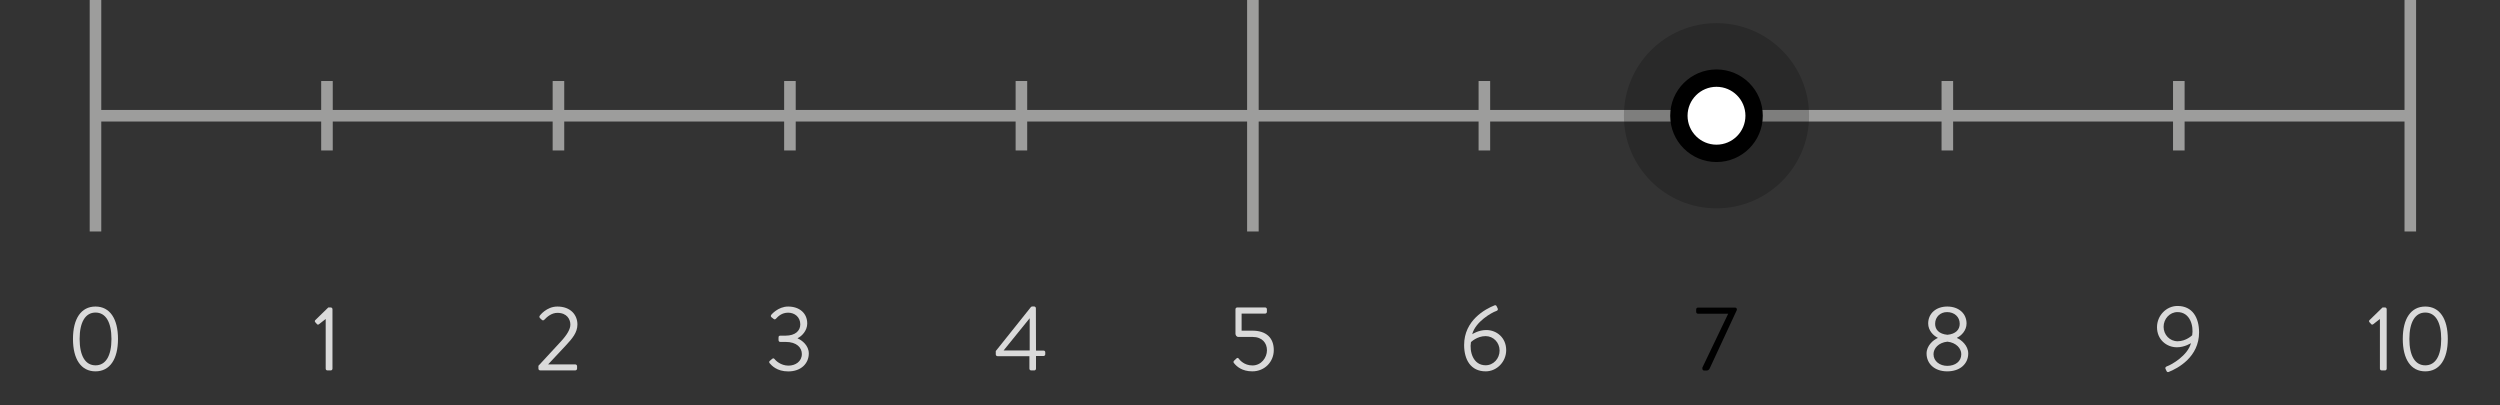 <?xml version="1.0" encoding="utf-8"?>
<svg version="1.1" id="Layer_1" xmlns="http://www.w3.org/2000/svg" xmlns:xlink="http://www.w3.org/1999/xlink" x="0px" y="0px"
	 viewBox="0 0 432 70" style="enable-background:new 0 0 432 70;" xml:space="preserve">
<rect x="0" y="0" width="432" height="70" fill="#333333" stroke="none"/>
<style type="text/css">
	.st0{fill:#9D9D9C;}
	.st1{fill:#DADADA;}
	.st2{opacity:0.2;}
	.st3{fill:#FFFFFF;}
</style>
<polygon class="st0" points="415.5,0 415.5,19 377.5,19 377.5,14 375.5,14 375.5,19 337.5,19 337.5,14 335.5,14 335.5,19 297.5,19
	297.5,14 295.5,14 295.5,19 257.5,19 257.5,14 255.5,14 255.5,19 217.5,19 217.5,0 215.5,0 215.5,19 177.5,19 177.5,14 175.5,14
	175.5,19 137.5,19 137.5,14 135.5,14 135.5,19 97.5,19 97.5,14 95.5,14 95.5,19 57.5,19 57.5,14 55.5,14 55.5,19 17.5,19 17.5,0
	15.5,0 15.5,19 15.5,21 15.5,40 17.5,40 17.5,21 55.5,21 55.5,26 57.5,26 57.5,21 95.5,21 95.5,26 97.5,26 97.5,21 135.5,21
	135.5,26 137.5,26 137.5,21 175.5,21 175.5,26 177.5,26 177.5,21 215.5,21 215.5,40 217.5,40 217.5,21 255.5,21 255.5,26 257.5,26
	257.5,21 295.5,21 295.5,26 297.5,26 297.5,21 335.5,21 335.5,26 337.5,26 337.5,21 375.5,21 375.5,26 377.5,26 377.5,21 415.5,21
	415.5,40 417.5,40 417.5,0 "/>
<g>
	<path class="st1" d="M213.28,62.3c0.13-0.11,0.24-0.24,0.37-0.35c0.14-0.13,0.27-0.16,0.4,0.02c0.16,0.22,0.93,1.18,2.37,1.18
		c1.54,0,2.51-1.36,2.51-2.62c0-1.25-0.8-2.31-2.51-2.31h-2.43c-0.32,0-0.5-0.3-0.5-0.56v-4.23c0-0.16,0.13-0.3,0.3-0.3h4.83
		c0.18,0,0.3,0.14,0.3,0.3v0.46c0,0.16-0.13,0.3-0.3,0.3h-4.07v2.95h1.86c2.42,0,3.7,1.26,3.7,3.36c0,2-1.55,3.67-3.71,3.67
		c-1.78,0-2.69-0.85-3.09-1.33C213.1,62.61,213.08,62.5,213.28,62.3z"/>
</g>
<g>
	<path class="st1" d="M258.27,52.76c0.16-0.06,0.29,0.02,0.35,0.16l0.18,0.38c0.08,0.19,0.02,0.37-0.29,0.46
		c-0.72,0.24-3.55,1.82-4.11,3.99c0,0,1.06-0.72,2.43-0.72c1.81,0,3.44,1.34,3.44,3.47c0,2.02-1.62,3.67-3.54,3.67
		c-2.59,0-3.73-2.02-3.73-4.56C253,55.36,256.65,53.4,258.27,52.76z M259.13,60.58c0-1.39-1.07-2.5-2.42-2.5
		c-1.49,0-2.53,1.04-2.53,1.04c-0.27,1.6,0.35,4,2.54,4C258.08,63.12,259.13,61.95,259.13,60.58z"/>
</g>
<g>
	<path d="M294.16,63.54l4.47-9.33h-5.23c-0.16,0-0.3-0.14-0.3-0.3v-0.46c0-0.16,0.14-0.3,0.3-0.3h6.43c0.16,0,0.3,0.14,0.3,0.3v0.11
		l-4.67,10.05c-0.06,0.14-0.22,0.42-0.53,0.42h-0.46c-0.16,0-0.3-0.14-0.3-0.3V63.54z"/>
</g>
<g>
	<path class="st1" d="M334.84,58.41v-0.05c-0.72-0.34-1.65-1.23-1.65-2.46c0-1.76,1.39-2.93,3.3-2.93c1.94,0,3.33,1.17,3.33,2.93
		c0,1.23-0.93,2.13-1.65,2.46v0.05c0.75,0.32,1.94,1.3,1.94,2.67c0,1.75-1.36,3.09-3.63,3.09c-2.21,0-3.57-1.34-3.57-3.09
		C332.91,59.71,334.09,58.73,334.84,58.41z M336.48,63.22c1.38,0,2.43-0.75,2.43-2.02c0-0.99-0.88-2-2.4-2.16
		c-1.54,0.16-2.4,1.17-2.4,2.16C334.11,62.43,335.21,63.22,336.48,63.22z M338.64,55.95c0-1.2-0.93-2.02-2.19-2.02
		c-1.15,0-2.06,0.82-2.06,2.02c0,0.99,0.64,1.76,2.13,1.9C337.98,57.71,338.64,56.94,338.64,55.95z"/>
</g>
<g>
	<path class="st1" d="M374.49,63.28c0.72-0.24,3.55-1.83,4.11-3.99c0,0-1.06,0.72-2.43,0.72c-1.81,0-3.44-1.34-3.44-3.47
		c0-2.02,1.62-3.67,3.54-3.67c2.59,0,3.73,2.02,3.73,4.56c0,4.26-3.65,6.21-5.27,6.85c-0.16,0.06-0.29-0.02-0.35-0.16l-0.18-0.38
		C374.12,63.55,374.19,63.38,374.49,63.28z M378.81,57.93c0.27-1.6-0.35-4-2.54-4c-1.34,0-2.4,1.17-2.4,2.54
		c0,1.39,1.07,2.5,2.42,2.5C377.77,58.97,378.81,57.93,378.81,57.93z"/>
</g>
<g>
	<path class="st1" d="M411.25,55.12l-1.15,0.9c-0.13,0.1-0.26,0.11-0.37-0.02l-0.3-0.34c-0.11-0.13-0.05-0.27,0.03-0.35l2.24-2.18
		h0.43c0.16,0,0.29,0.14,0.29,0.3v10.28c0,0.16-0.13,0.3-0.29,0.3h-0.58c-0.18,0-0.3-0.14-0.3-0.3V55.12z"/>
	<path class="st1" d="M415.2,58.57c0-3.51,1.41-5.6,3.89-5.6c2.48,0,3.89,2.1,3.89,5.6c0,3.5-1.41,5.6-3.89,5.6
		C416.61,64.18,415.2,62.08,415.2,58.57z M421.84,58.57c0-2.9-0.99-4.56-2.75-4.56s-2.75,1.66-2.75,4.56c0,2.93,0.99,4.56,2.75,4.56
		S421.84,61.5,421.84,58.57z"/>
</g>
<g>
	<path class="st1" d="M12.61,58.57c0-3.51,1.41-5.6,3.89-5.6s3.89,2.1,3.89,5.6c0,3.5-1.41,5.6-3.89,5.6S12.61,62.08,12.61,58.57z
		 M19.26,58.57c0-2.9-0.99-4.56-2.75-4.56s-2.75,1.66-2.75,4.56c0,2.93,0.99,4.56,2.75,4.56S19.26,61.5,19.26,58.57z"/>
</g>
<g>
	<path class="st1" d="M56.28,55.12l-1.15,0.9c-0.13,0.1-0.26,0.11-0.37-0.02l-0.3-0.34c-0.11-0.13-0.05-0.27,0.03-0.35l2.24-2.18
		h0.43c0.16,0,0.29,0.14,0.29,0.3v10.28c0,0.16-0.13,0.3-0.29,0.3h-0.58c-0.18,0-0.3-0.14-0.3-0.3V55.12z"/>
</g>
<g>
	<path class="st1" d="M93.02,63.23c1.31-1.41,2.61-2.83,3.92-4.24c1.09-1.18,1.62-2.14,1.62-2.9c0-0.91-0.59-2.03-2.24-2.03
		c-0.99,0-1.78,0.67-2.27,1.2c-0.13,0.13-0.3,0.13-0.43,0l-0.32-0.3c-0.1-0.11-0.13-0.29-0.02-0.42c0,0,1.14-1.57,3.04-1.57
		c2.29,0,3.46,1.46,3.46,3.09c0,1.41-0.9,2.45-2,3.63c-1.02,1.09-2.05,2.19-3.07,3.28h4.71c0.16,0,0.3,0.14,0.3,0.3v0.43
		c0,0.16-0.14,0.3-0.3,0.3h-6.08c-0.18,0-0.3-0.14-0.3-0.3V63.23z"/>
</g>
<g>
	<path class="st1" d="M133.01,62.37l0.43-0.37c0.18-0.13,0.3-0.1,0.43,0.08c0.14,0.18,1.01,1.1,2.38,1.1c1.22,0,2.31-0.74,2.31-2
		c0-1.09-0.85-2.1-2.83-2.1h-0.9c-0.18,0-0.3-0.1-0.3-0.35v-0.38c0-0.26,0.08-0.35,0.34-0.35h0.88c1.71,0,2.54-0.88,2.54-1.94
		c0-1.26-0.96-2.03-2.1-2.03c-1.09,0-1.74,0.64-2.1,1.04c-0.1,0.11-0.26,0.18-0.42,0.03l-0.38-0.3c-0.13-0.11-0.11-0.3,0-0.42
		c0,0,1.15-1.41,2.9-1.41c1.94,0,3.3,1.14,3.3,2.93c0,1.23-0.93,2.19-1.65,2.53v0.05c0.75,0.32,1.92,1.22,1.92,2.59
		c0,1.74-1.34,3.11-3.55,3.11c-1.97,0-2.87-1.02-3.22-1.42C132.9,62.64,132.88,62.46,133.01,62.37z"/>
</g>
<g>
	<path class="st1" d="M172.07,61.25v-0.59l6.07-7.6c0.05-0.05,0.1-0.1,0.24-0.1h0.32c0.16,0,0.3,0.13,0.3,0.3l0.02,7.32h1.3
		c0.18,0,0.3,0.13,0.3,0.29v0.35c0,0.16-0.13,0.3-0.3,0.3h-1.3v2.19c0,0.16-0.14,0.3-0.3,0.3h-0.54c-0.16,0-0.3-0.14-0.3-0.3v-2.16
		h-5.49C172.2,61.55,172.07,61.41,172.07,61.25z M177.93,60.56v-5.57l-4.51,5.57H177.93z"/>
</g>
<circle class="st2" cx="296.61" cy="20" r="16"/>
<circle cx="296.61" cy="20" r="8"/>
<circle class="st3" cx="296.61" cy="20" r="5"/>
</svg>

